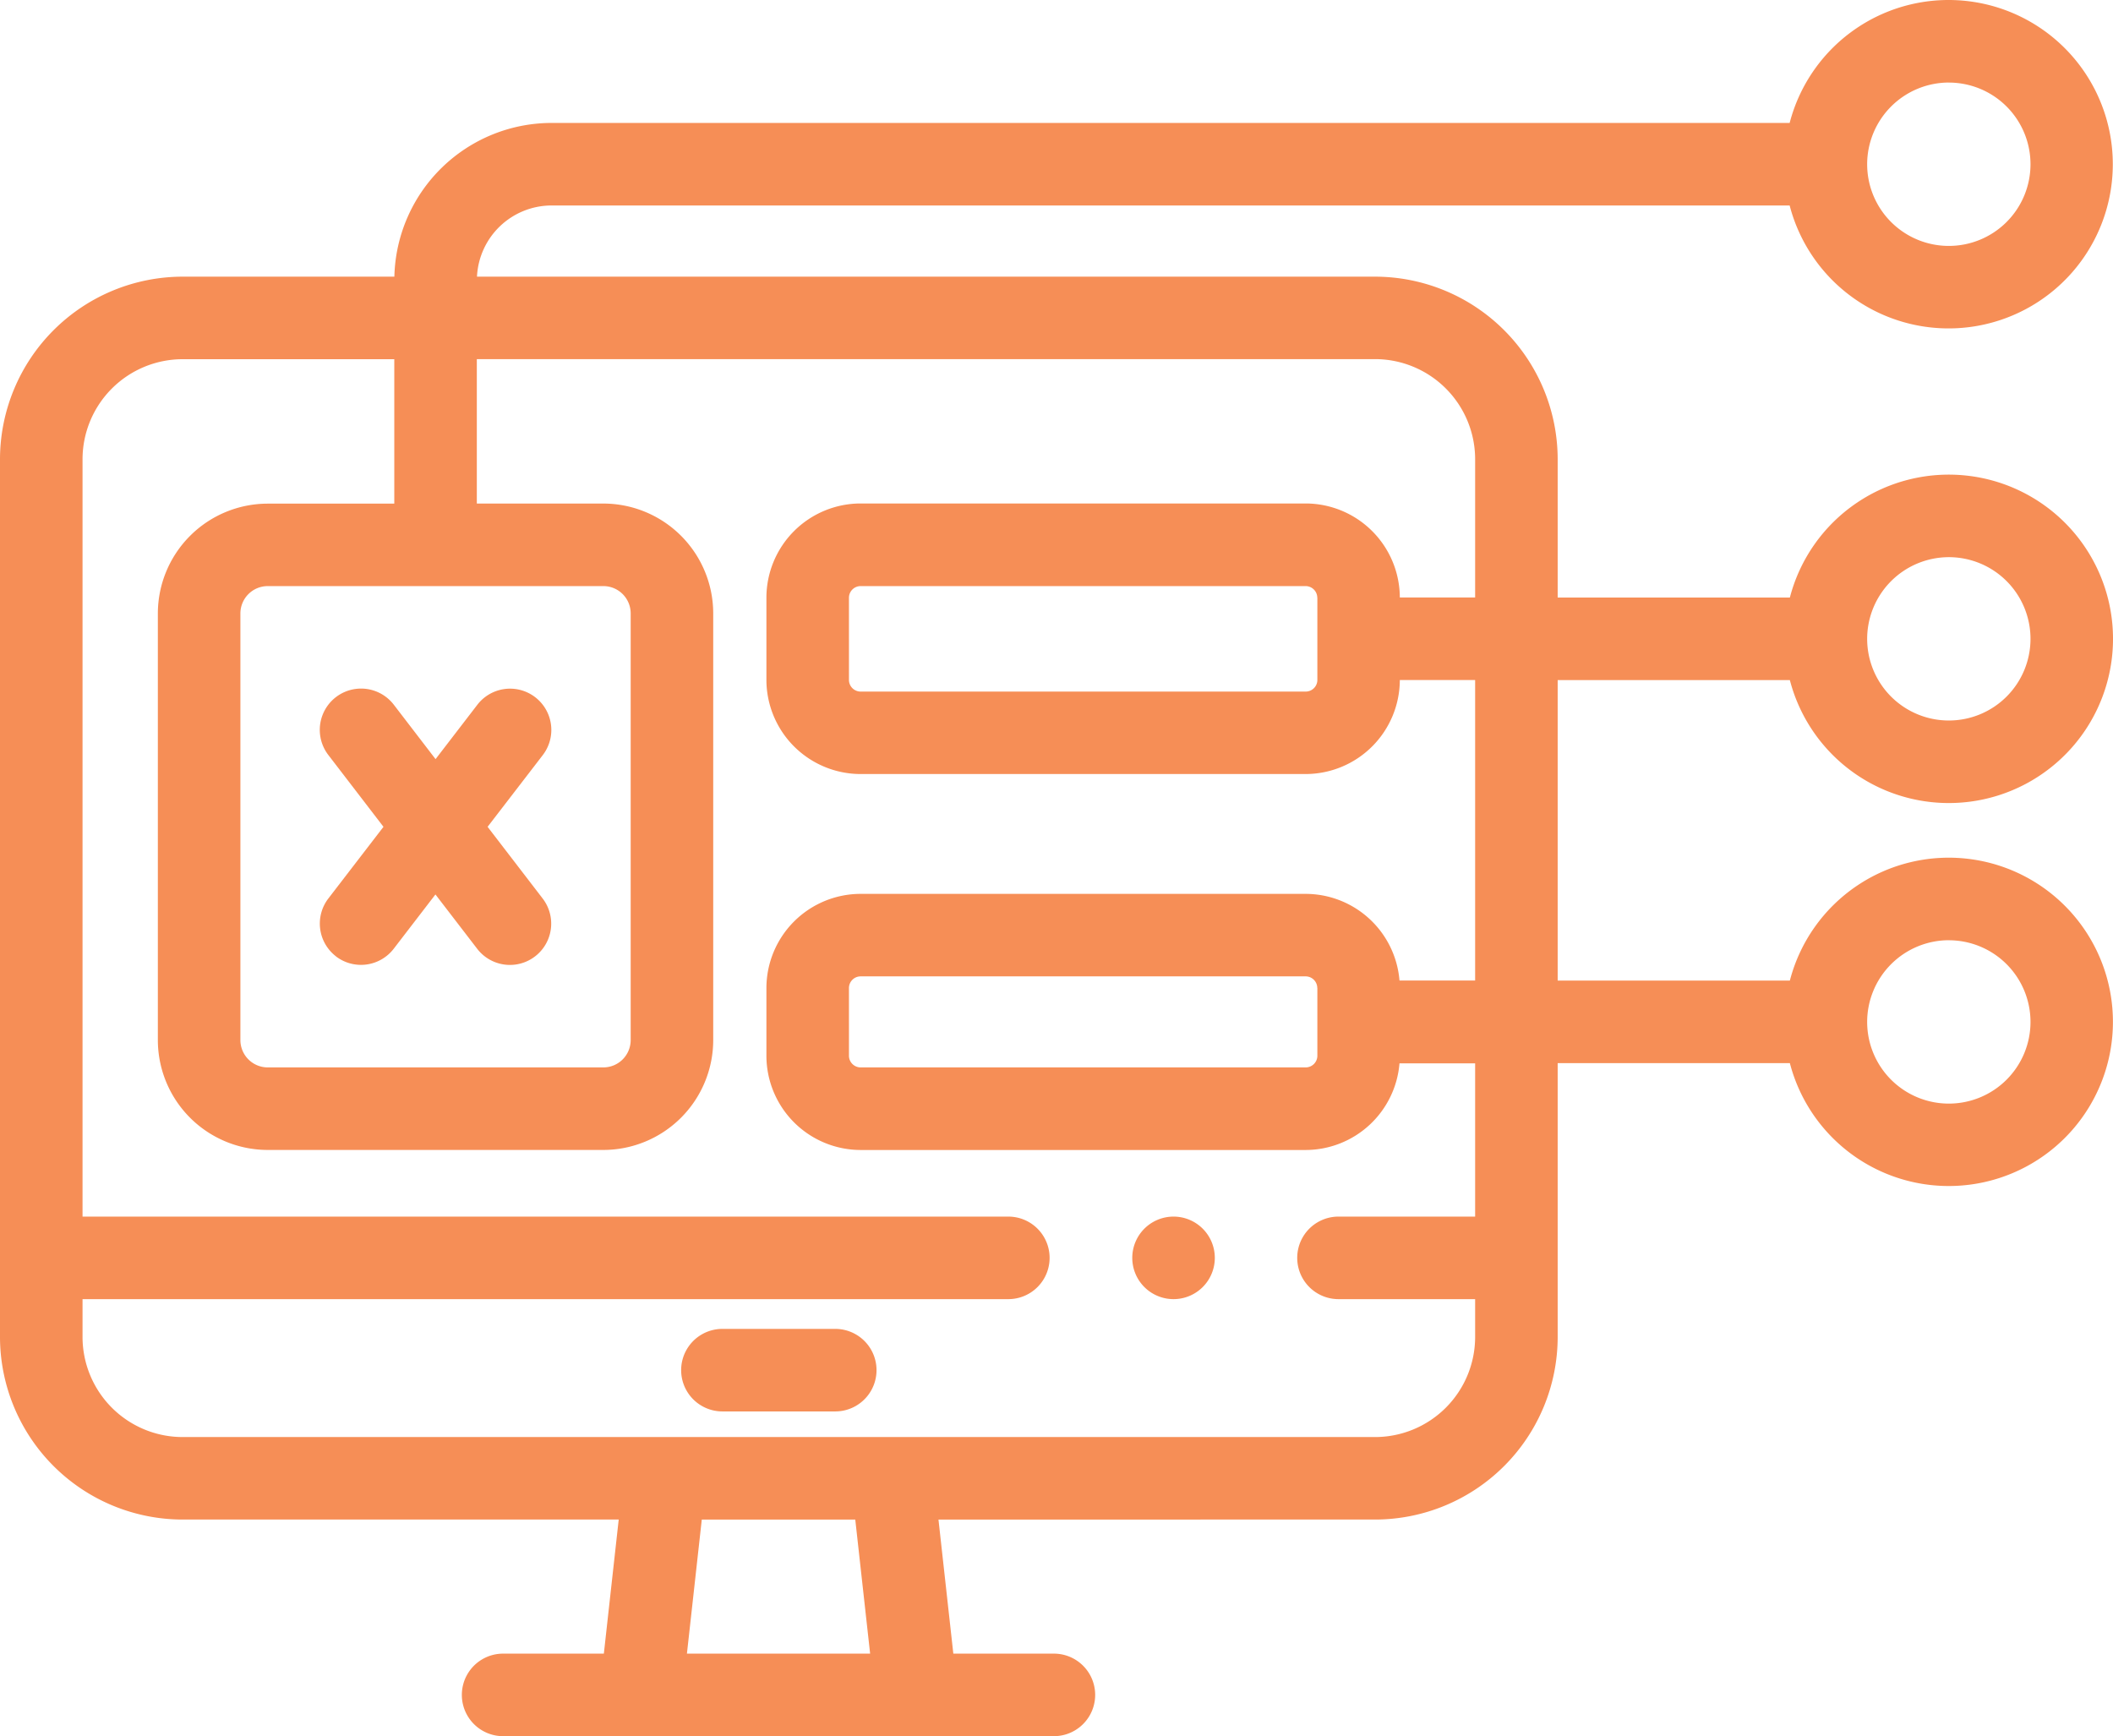 <svg id="Capa_1" data-name="Capa 1" xmlns="http://www.w3.org/2000/svg" viewBox="0 0 512 420.69"><defs><style>.cls-1{fill:#f68e56;}</style></defs><title>joomla-development Icons 6</title><path class="cls-1" d="M377.44,210.45H433.7a39.79,39.79,0,1,0,0-20H377.44V156.93a44.29,44.29,0,0,0-44.24-44.24H115.58a18.12,18.12,0,0,1,18.07-17.25h300a39.79,39.79,0,1,0,0-20h-300a38.14,38.14,0,0,0-38.09,37.25H44.24A44.3,44.3,0,0,0,0,156.93v212.7a44.29,44.29,0,0,0,44.24,44.23H149.92l-3.6,32.49H121.91a10,10,0,1,0,0,20H255.37a10,10,0,0,0,0-20H231l-3.6-32.49H333.2a44.28,44.28,0,0,0,44.24-44.23V303.26H433.7a39.78,39.78,0,1,0,0-20H377.44Zm94.77-29.79a19.79,19.79,0,1,1-19.78,19.79A19.82,19.82,0,0,1,472.21,180.66Zm0-115a19.79,19.79,0,1,1-19.78,19.79A19.82,19.82,0,0,1,472.21,65.65Zm0,207.83a19.79,19.79,0,1,1-19.78,19.79A19.82,19.82,0,0,1,472.21,273.48ZM210.84,446.35H166.45l3.6-32.48h37.19Zm146.6-105.9H324.33a10,10,0,0,0,0,20h33.11v9.18a24.27,24.27,0,0,1-24.24,24.24h-289A24.27,24.27,0,0,1,20,369.63v-9.18H244.33a10,10,0,0,0,0-20H20V156.93a24.27,24.27,0,0,1,24.24-24.24h51.3v35H64.87a26.65,26.65,0,0,0-26.62,26.62V297.68A26.65,26.65,0,0,0,64.87,324.3h81.34a26.65,26.65,0,0,0,26.61-26.62V194.28a26.64,26.64,0,0,0-26.61-26.61H115.54v-35H333.2a24.27,24.27,0,0,1,24.24,24.24v33.52H339.19a22.86,22.86,0,0,0-22.83-22.78H208.54a22.85,22.85,0,0,0-22.83,22.83v19.9a22.85,22.85,0,0,0,22.83,22.83H316.36a22.86,22.86,0,0,0,22.83-22.78h18.25v72.82H339.11a22.85,22.85,0,0,0-22.75-21H208.54a22.85,22.85,0,0,0-22.83,22.83v16.39a22.86,22.86,0,0,0,22.83,22.84H316.36a22.86,22.86,0,0,0,22.75-21h18.33v37.19ZM146.21,187.67a6.62,6.62,0,0,1,6.61,6.61v103.4a6.63,6.63,0,0,1-6.61,6.62H64.87a6.63,6.63,0,0,1-6.62-6.62V194.28a6.63,6.63,0,0,1,6.62-6.61Zm173,2.83v19.9a2.83,2.83,0,0,1-2.83,2.83H208.54a2.83,2.83,0,0,1-2.83-2.83V190.5a2.83,2.83,0,0,1,2.83-2.83H316.36a2.83,2.83,0,0,1,2.83,2.83Zm0,94.57v16.39a2.84,2.84,0,0,1-2.83,2.84H208.54a2.84,2.84,0,0,1-2.83-2.84V285.07a2.83,2.83,0,0,1,2.83-2.83H316.36a2.83,2.83,0,0,1,2.83,2.83Z" transform="translate(0 -45.65)"/><path class="cls-1" d="M202.39,367.66H175.05a10,10,0,0,0,0,20h27.34a10,10,0,0,0,0-20Z" transform="translate(0 -45.65)"/><path class="cls-1" d="M81.39,277.39a10,10,0,0,0,14-1.83l10.12-13.17,10.12,13.17a10,10,0,0,0,15.86-12.19L118.15,246l13.37-17.38a10,10,0,1,0-15.86-12.19l-10.12,13.17L95.42,216.41A10,10,0,1,0,79.56,228.6L92.92,246,79.56,263.37a10,10,0,0,0,1.83,14Z" transform="translate(0 -45.65)"/><path class="cls-1" d="M284.36,340.45h0a10,10,0,1,0,10,10A10,10,0,0,0,284.33,340.45Z" transform="translate(0 -45.65)"/></svg>